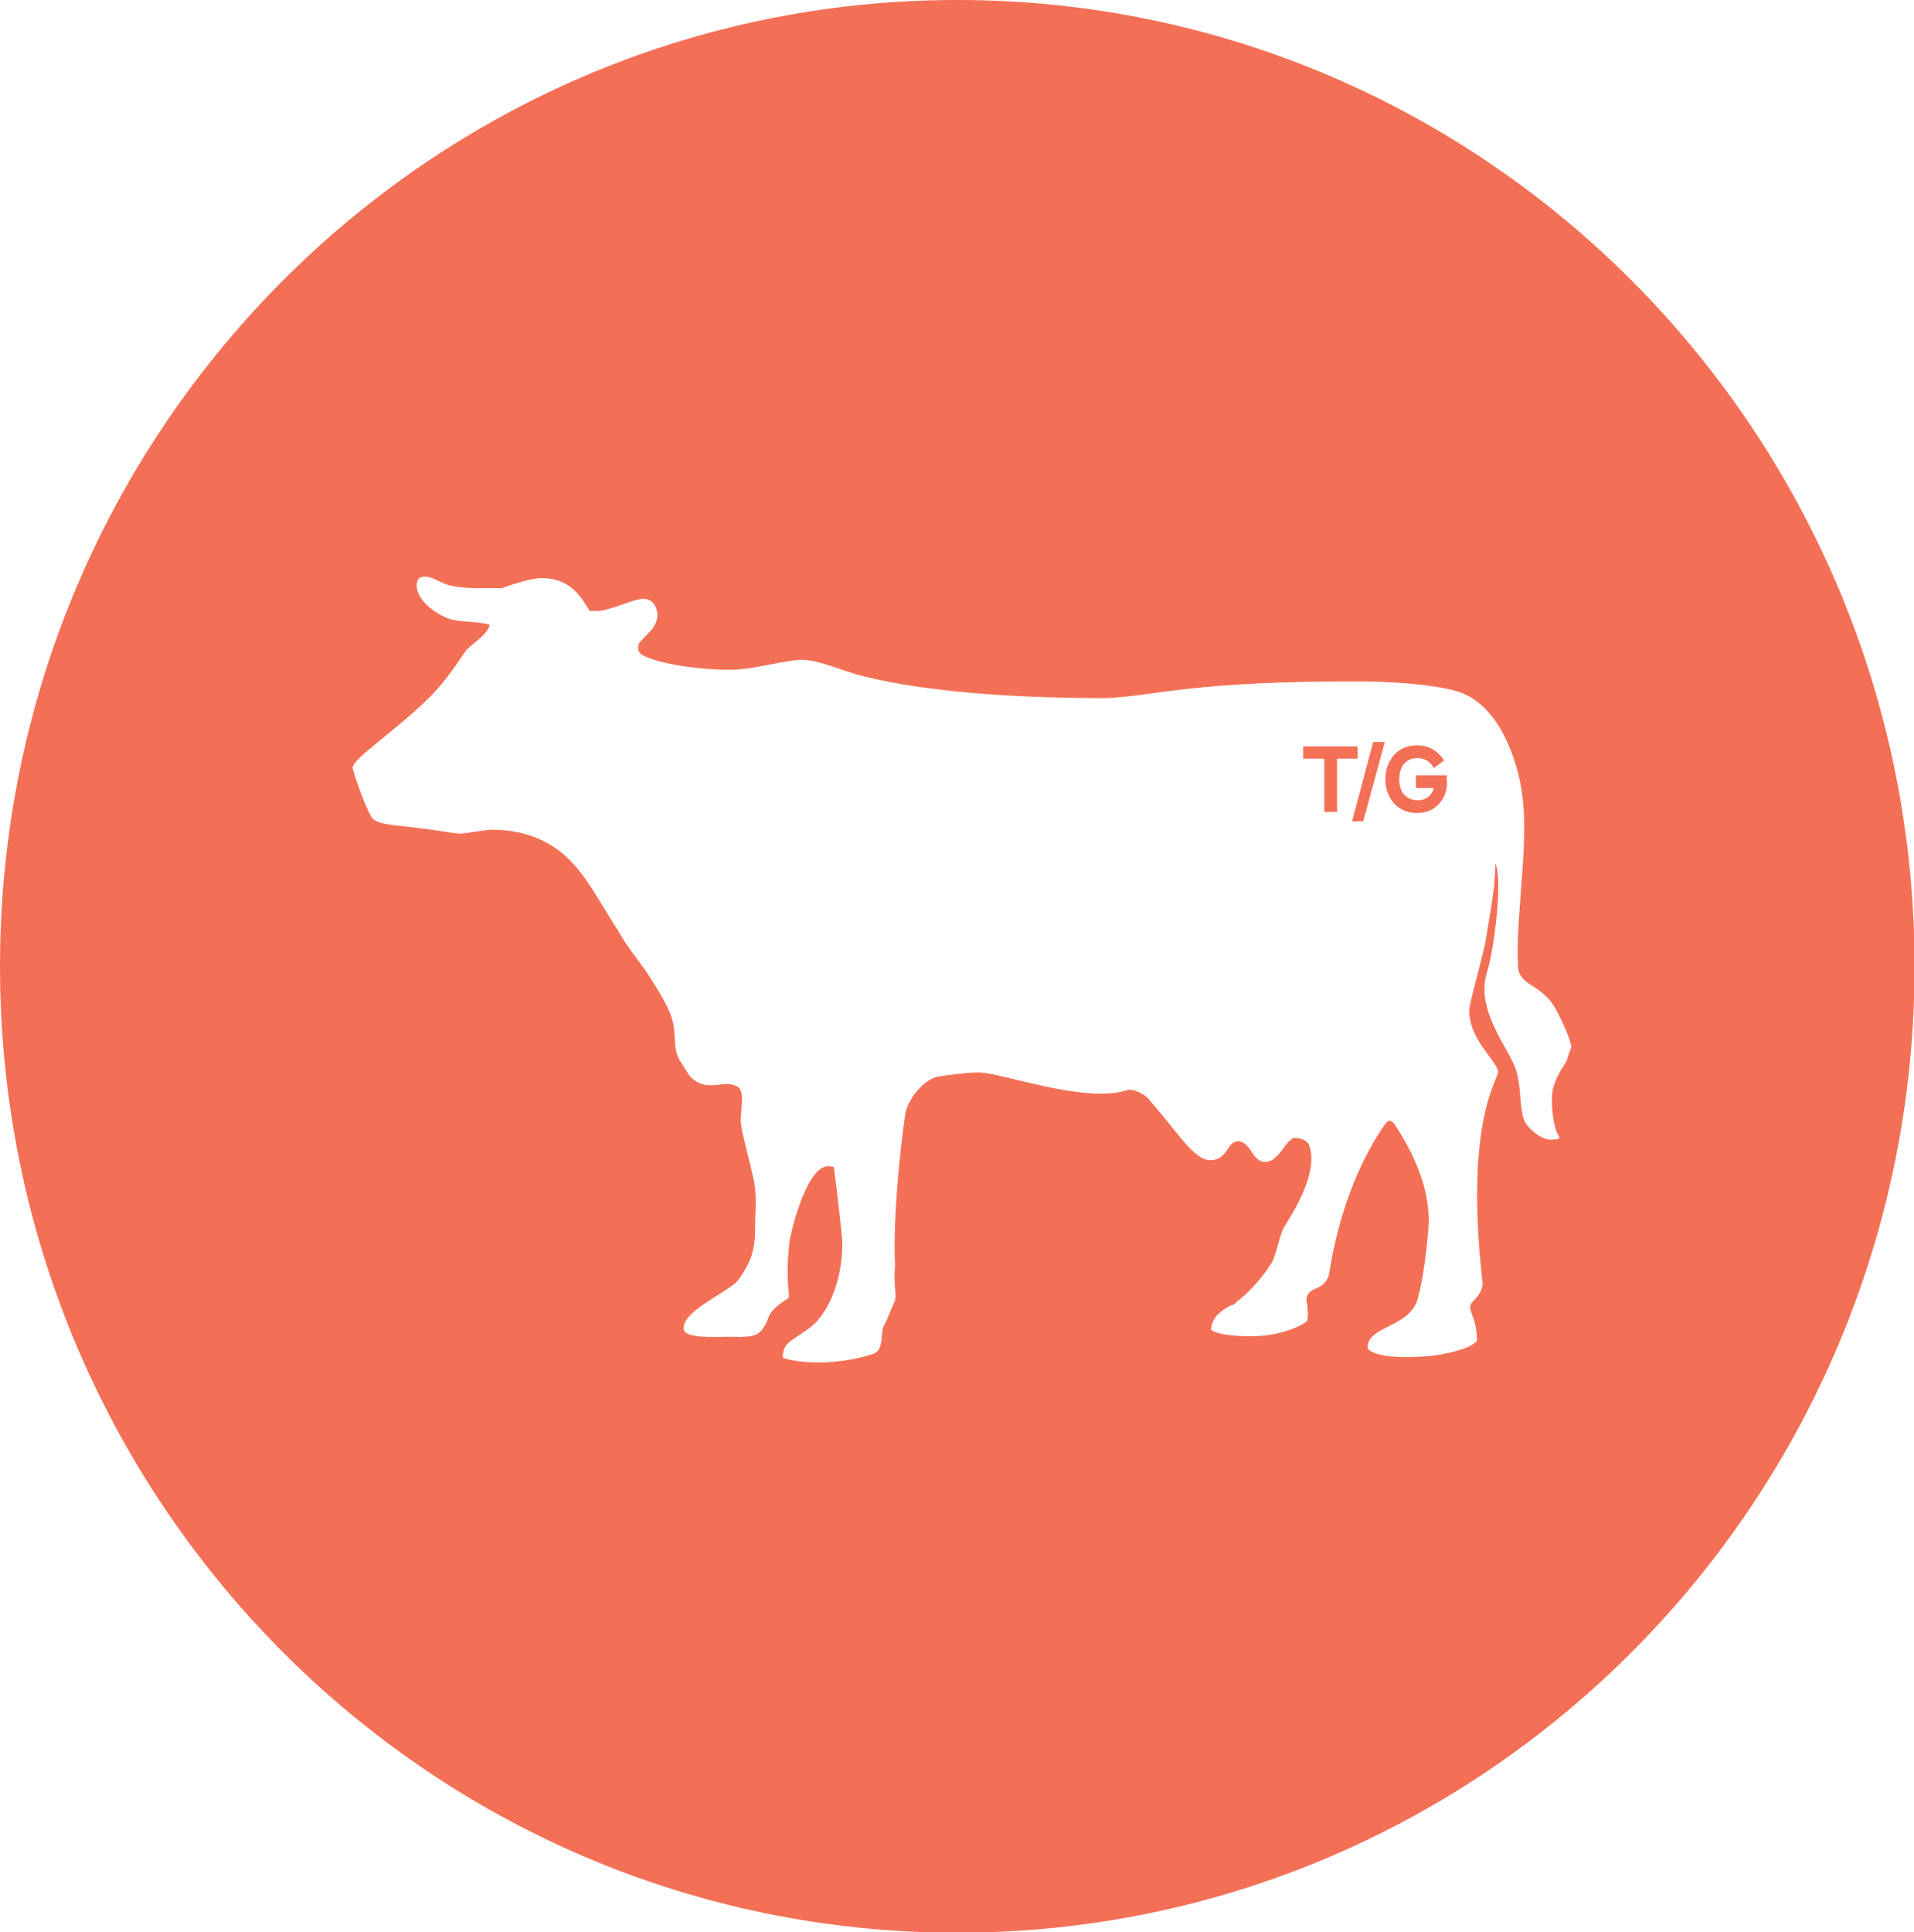<?xml version="1.0" encoding="utf-8"?>
<!-- Generator: Adobe Illustrator 19.2.1, SVG Export Plug-In . SVG Version: 6.00 Build 0)  -->
<svg version="1.1" id="Layer_1" xmlns="http://www.w3.org/2000/svg" xmlns:xlink="http://www.w3.org/1999/xlink" x="0px" y="0px"
	 viewBox="0 0 344.7 347.9" style="enable-background:new 0 0 344.7 347.9;" xml:space="preserve">
<style type="text/css">
	.st0{fill:#F37056;}
</style>
<g>
	<polygon class="st0" points="243.5,147.9 243.7,147.9 245.5,147.9 249.4,133.6 247.3,133.6 	"/>
	<path class="st0" d="M260.6,139.8l0-0.2H255v2.3h3.2c-0.3,1.3-1.4,2.2-2.9,2.2c-1,0-1.8-0.4-2.4-1c-0.6-0.7-0.9-1.6-0.9-2.8
		c0-1.2,0.3-2.1,0.9-2.8c0.6-0.7,1.4-1,2.4-1c1.1,0,2,0.5,2.6,1.3l0.2,0.3l0.1,0.2l1.9-1.4l-0.4-0.5c-1.1-1.4-2.6-2.2-4.5-2.2
		c-1.7,0-3.1,0.6-4.1,1.7c-1,1.1-1.6,2.6-1.6,4.4c0,1.8,0.6,3.3,1.6,4.4c1,1.1,2.5,1.7,4.1,1.7c1.8,0,3.1-0.7,4-1.7
		c0.9-1,1.4-2.4,1.4-3.7c0-0.3,0-0.5-0.1-0.8L260.6,139.8z"/>
	<polygon class="st0" points="244.5,134.4 234.7,134.4 234.7,136.6 238.5,136.6 238.5,146.2 240.8,146.2 240.8,136.6 244.5,136.6 	
		"/>
	<path class="st0" d="M172.4,0C77.2,0,0,77.9,0,174s77.2,174,172.4,174s172.4-77.9,172.4-174S267.6,0,172.4,0z M281.8,191.6
		c-0.9,1.4-1.8,2.9-2.2,4.8c-0.4,2.9,0.3,7,1.1,8.1c0.4,0.5,0,0.7-1.5,0.7c-1.5,0-4-1.8-4.8-3.7c-0.8-2.6-0.4-6.2-1.5-9.2
		c-1.5-4-7-10.3-5.2-16.9c1.4-4.2,3-17.3,1.6-19.9c0,4.8-1.1,9.6-1.8,14.3c-1.1,4.8-2.9,11-2.9,12.1c0,1.5,0.4,3.3,1.5,5.2
		c1.5,2.6,3.7,4.8,3.7,5.9c0,1.4-6.1,9-2.8,37.9c0.1,1.1-0.6,2.3-1.6,3.3c-1.7,1.5,0.6,2.4,0.6,7.2c-0.9,1.2-3.9,2.1-7.9,2.7
		c-9.4,0.9-11.6-0.8-11.8-1.4c-0.1-4.2,8.2-3.5,9.2-9.6c1.1-4,1.8-11.8,1.8-13.2c0-6.3-2.6-12.1-6.3-17.7c0,0-0.4-0.4-0.7-0.4
		c-0.4,0-0.7,0.4-0.7,0.4c-6.3,8.9-9.1,19.8-10.2,27c-0.2,1.3-1.1,2.3-2.4,2.8c-1.3,0.5-1.8,1.3-1.7,2.2c0.2,1.2,0.4,2.5,0.1,3.6
		c-0.4,0.7-4.7,2.8-10,2.8c-6.5,0-7.3-1.2-7.3-1.2c0-0.7,0.4-1.8,1.1-2.6c0.7-0.7,1.8-1.5,2.6-1.8c0.7-0.1,0.6-0.4,0.9-0.6
		c1.7-1.2,4.5-4.1,6.1-6.7c1.1-1.5,1.5-5.2,2.6-7c2.6-4,5.9-10.3,4.4-14.3c0-0.7-1.1-1.5-2.6-1.5c-1.5,0-2.8,4.2-5.2,4.3
		c-2.5,0.2-2.6-3.6-5-3.7c-2.1,0-1.8,3.3-4.9,3.4s-6-5.1-11-10.7c0-0.4-2.8-2.6-4.4-1.8c-7.9,2.2-22.4-3.3-26.5-3.3
		c-1.8,0-4.8,0.4-7,0.7c-2.9,0.4-5.9,4.4-6.2,7c-1.1,7.7-2.2,19.5-1.8,27.2c-0.4,3.1,0.5,5.5-0.2,6.6c-0.7,1.5-0.9,2.3-1.6,3.7
		c-1.1,1.5,0.1,4.7-2.2,5.5c-4.9,1.6-11.7,2.1-16.2,0.7c-0.1-1.2,0.3-1.9,0.6-2.3c0.9-1.2,4.6-2.8,6.1-5c2.6-3.3,4-8.5,4-13.2
		c0-1.5-1.1-10.6-1.5-13.6c0,0,0.4-0.4-1.1-0.4c-4,0-7,12.9-7,14.3c-0.3,3.2-0.4,5.4,0,9c0,0.2-0.1,0.5-0.3,0.6
		c-1.3,0.7-2.1,1.5-2.7,2.1c-1.1,1.5-0.5,1.4-1.7,3.2c-1.2,1.8-3.3,1.5-6.2,1.5c-2.2,0-8.1,0.4-8.1-1.5c0-1.5,1.5-2.9,3.7-4.4
		c2.6-1.8,5.5-3.3,6.2-4.4c3-4.1,3-6.5,3-10.9c0-0.7,0.4-4.4-0.4-7.7c-1.5-6.5-2.2-8.4-2.2-10.3c0-0.8,0.3-3.2,0.2-4.1
		c-0.2-1.9-0.9-1.8-1.7-2.1c-1.5-0.4-3.3,0.4-5.1,0c-2.6-0.7-2.9-2.2-4.4-4.4c-1.1-1.8-0.7-4-1.1-6.2c-0.4-2.9-2.9-6.6-4.8-9.6
		c-1.8-2.6-3.7-4.8-5.1-7.4c-2.9-4.4-5.1-8.8-8.1-12.1c-3.3-3.7-8.1-6.2-14.7-6.2c-1.5,0-4.4,0.7-5.9,0.7c-0.7,0-4.4-0.7-8.1-1.1
		c-2.9-0.4-5.9-0.4-7.4-1.5c-1.1-1.1-3.6-8.5-3.7-9.2c-0.2-1.6,7.7-6.6,14-12.9c2.6-2.6,4.8-5.9,6.3-8.1c0.7-1.1,4-2.9,4.4-4.8
		c-2.2-0.7-5.1-0.4-7.4-1.1c-5.6-2.3-6.6-6.2-5.2-7.4c1.7-0.6,3,0.6,5,1.3c1.8,0.5,4.3,0.6,5,0.6c0.4,0,2.6,0,4.8,0
		c2.9-1.1,5.8-1.8,7-1.8c5.5-0.1,7.4,3.7,8.8,5.9c1.1,0,1.1,0,1.5,0c1.9,0,6.6-2.2,8.1-2.2c2.2,0,2.6,2.2,2.6,2.9
		c0,2.2-1.8,3.3-3.3,5.1c0,0-0.7,1.5,0.7,2.2c2.9,1.5,9.6,2.6,15.8,2.6c4,0,9.9-1.8,12.9-1.8c2.9,0,7.2,2,10.7,2.9
		c13.2,3.3,30.9,4,43.8,4c8.9-0.3,15.4-3.2,47.4-3c9.5,0.2,15.4,1.3,17.4,2.3c3.7,1.6,6.2,5.5,7.4,8.1c2.6,5.5,3.3,10.7,3.3,15.8
		c0,8.8-1.5,17.3-1.1,25.4c0.4,3.2,4,2.9,6.5,6.9c0.4,0.7,2.8,5.1,3.1,7.4C282.3,190.1,282.4,190.7,281.8,191.6z"/>
</g>
</svg>
